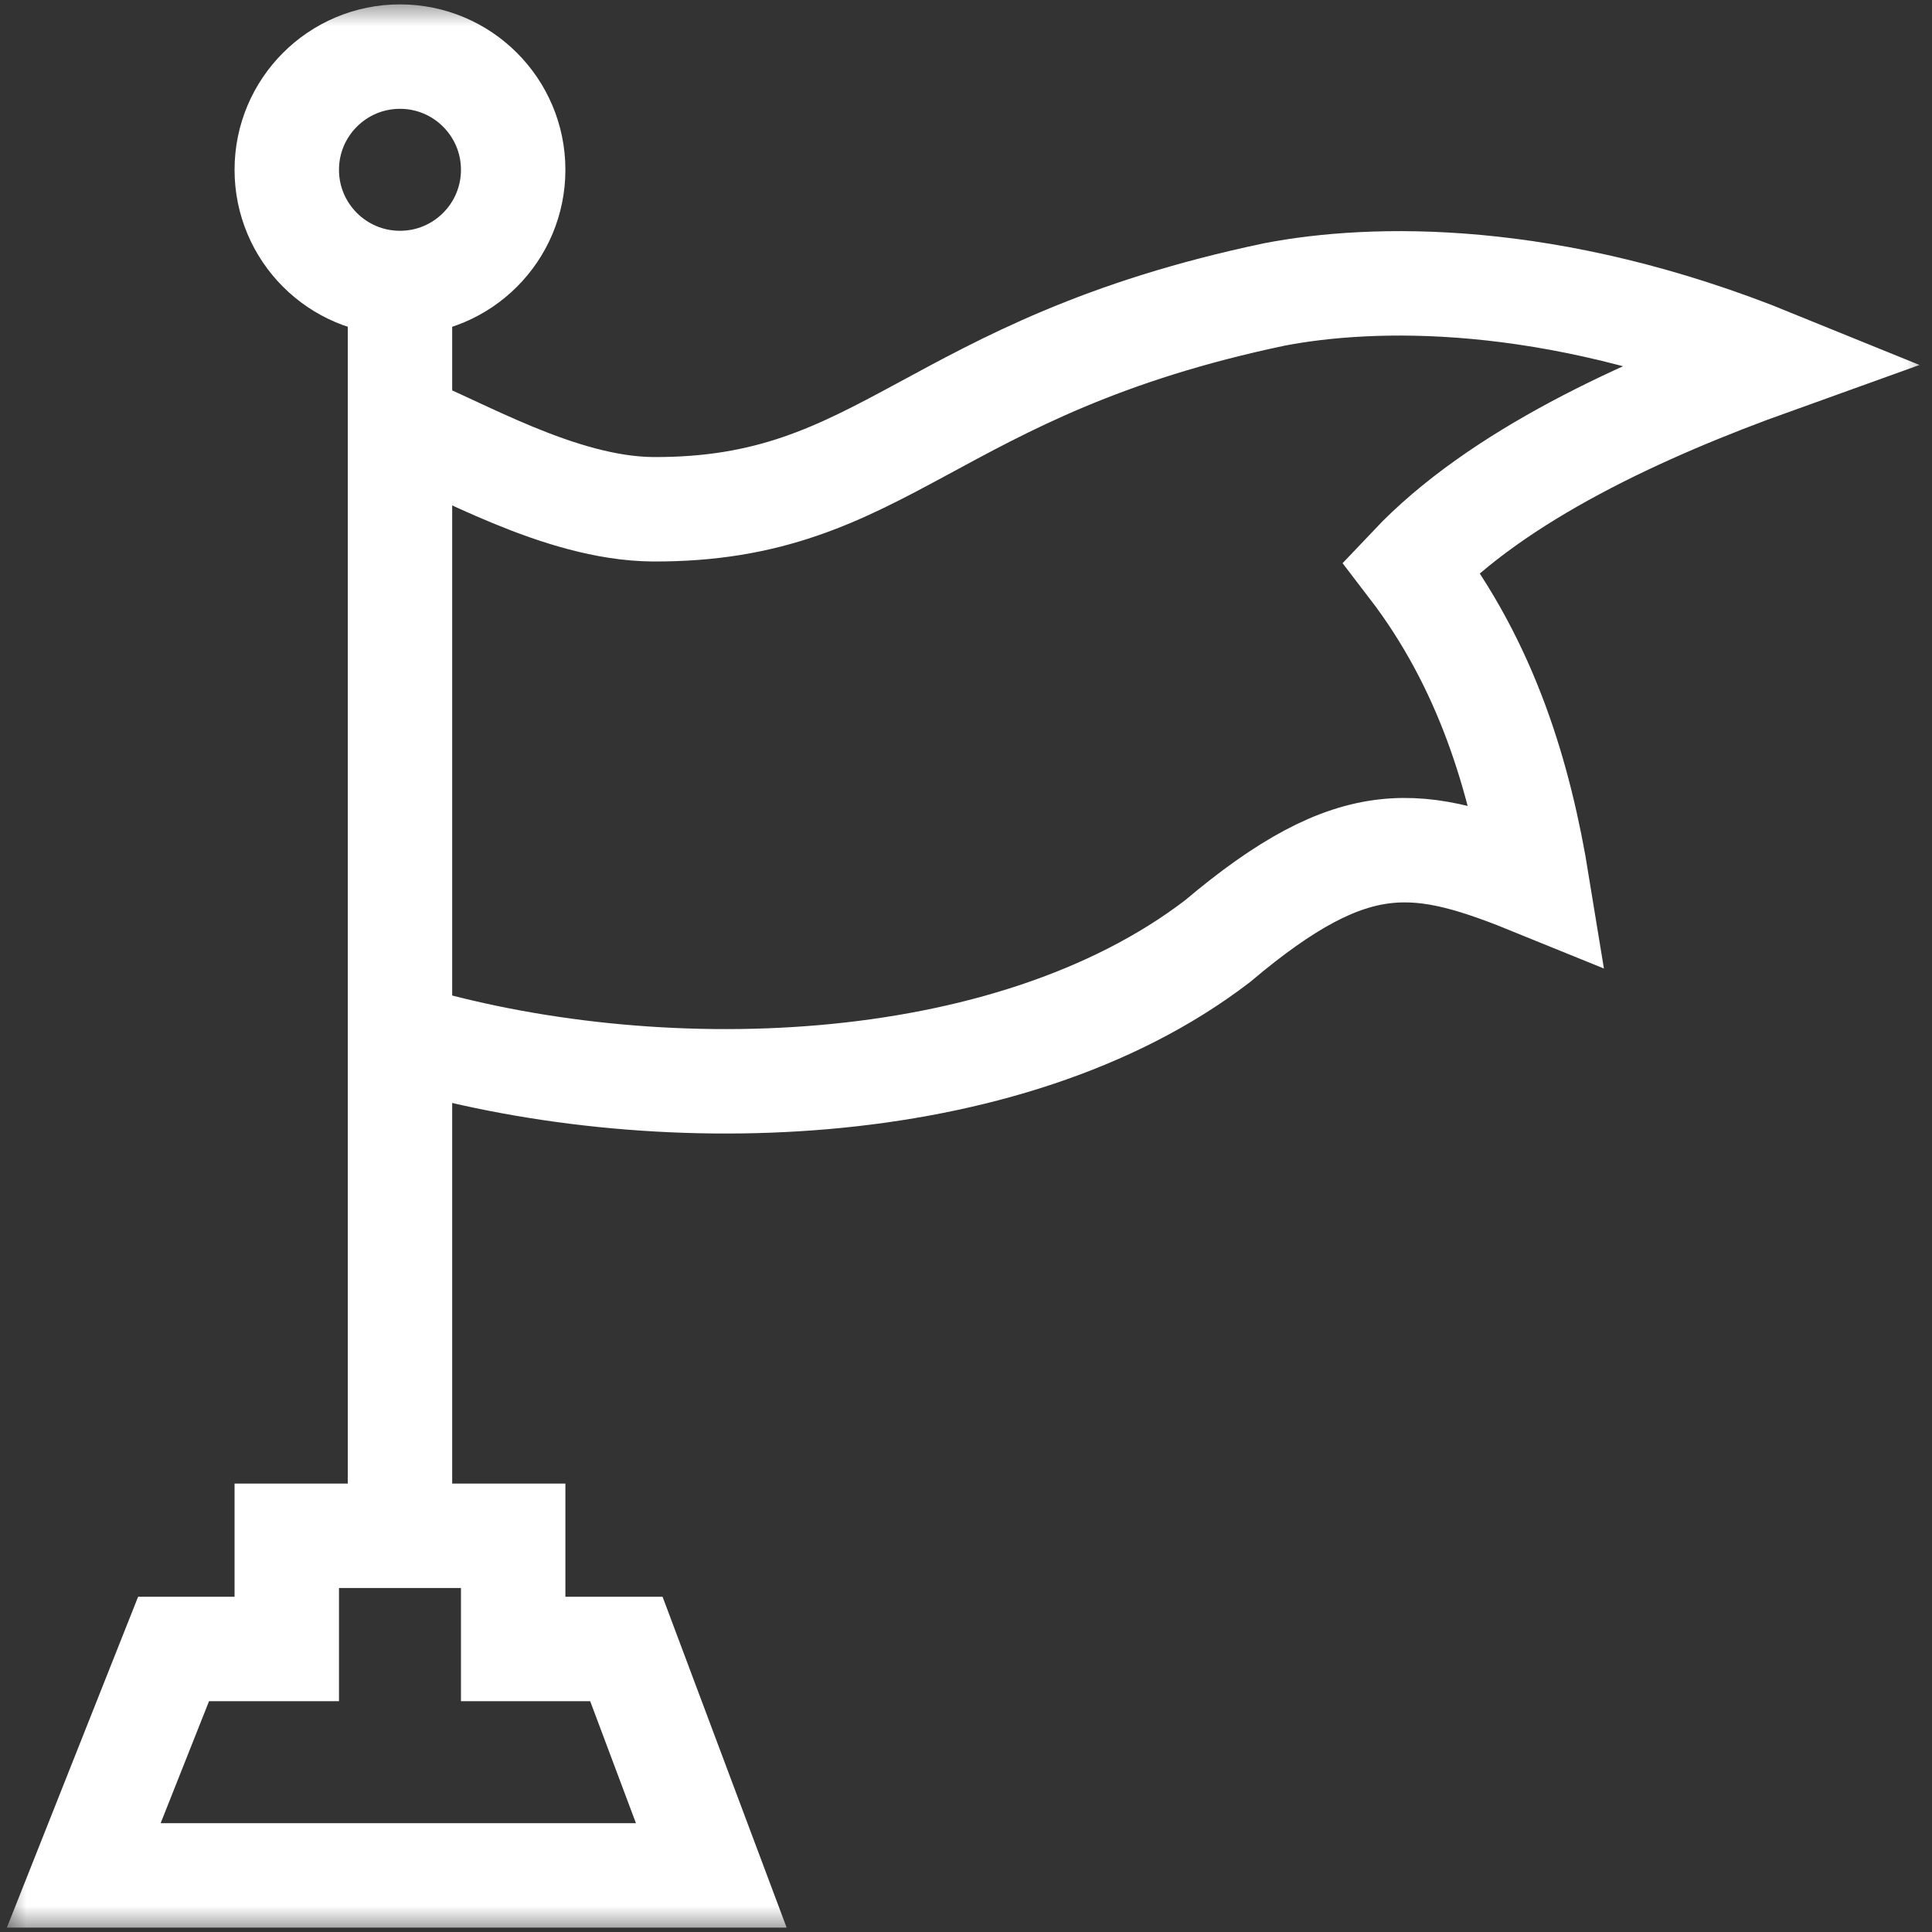 <svg width="37" height="37" viewBox="0 0 37 37" fill="none" xmlns="http://www.w3.org/2000/svg">
<rect x="0" y="0" width="37" height="37" fill="#333333" stroke="none"/>
<mask id="mask0_143_3473" style="mask-type:luminance" maskUnits="userSpaceOnUse" x="0" y="0" width="37" height="37">
<path d="M0 0H37V37H0V0Z" fill="white"/>
</mask>
<g mask="url(#mask0_143_3473)">
<path d="M9.828 3.252C9.828 4.449 8.857 5.42 7.66 5.42C6.463 5.42 5.492 4.449 5.492 3.252C5.492 2.055 6.463 1.084 7.66 1.084C8.857 1.084 9.828 2.055 9.828 3.252Z" stroke="white" stroke-width="2" stroke-miterlimit="10"/>
<path d="M5.492 31.58H3.324L1.604 35.916H13.622L11.996 31.58H9.828V29.412H5.492V31.58Z" stroke="white" stroke-width="2" stroke-miterlimit="10"/>
<path d="M7.66 5.42V29.412" stroke="white" stroke-width="2" stroke-miterlimit="10"/>
<path d="M7.66 8.138C8.763 8.554 10.702 9.737 12.502 9.753C16.988 9.775 17.756 7.033 24.421 5.636C26.259 5.286 29.659 5.178 33.965 6.931C31.448 7.835 28.673 9.111 27.024 10.854C28.471 12.743 29.106 14.87 29.444 16.95C27.185 16.03 25.968 15.786 23.317 18.025C19.283 21.116 12.473 21.274 7.66 19.825" stroke="white" stroke-width="2" stroke-miterlimit="10"/>
</g>
</svg>
